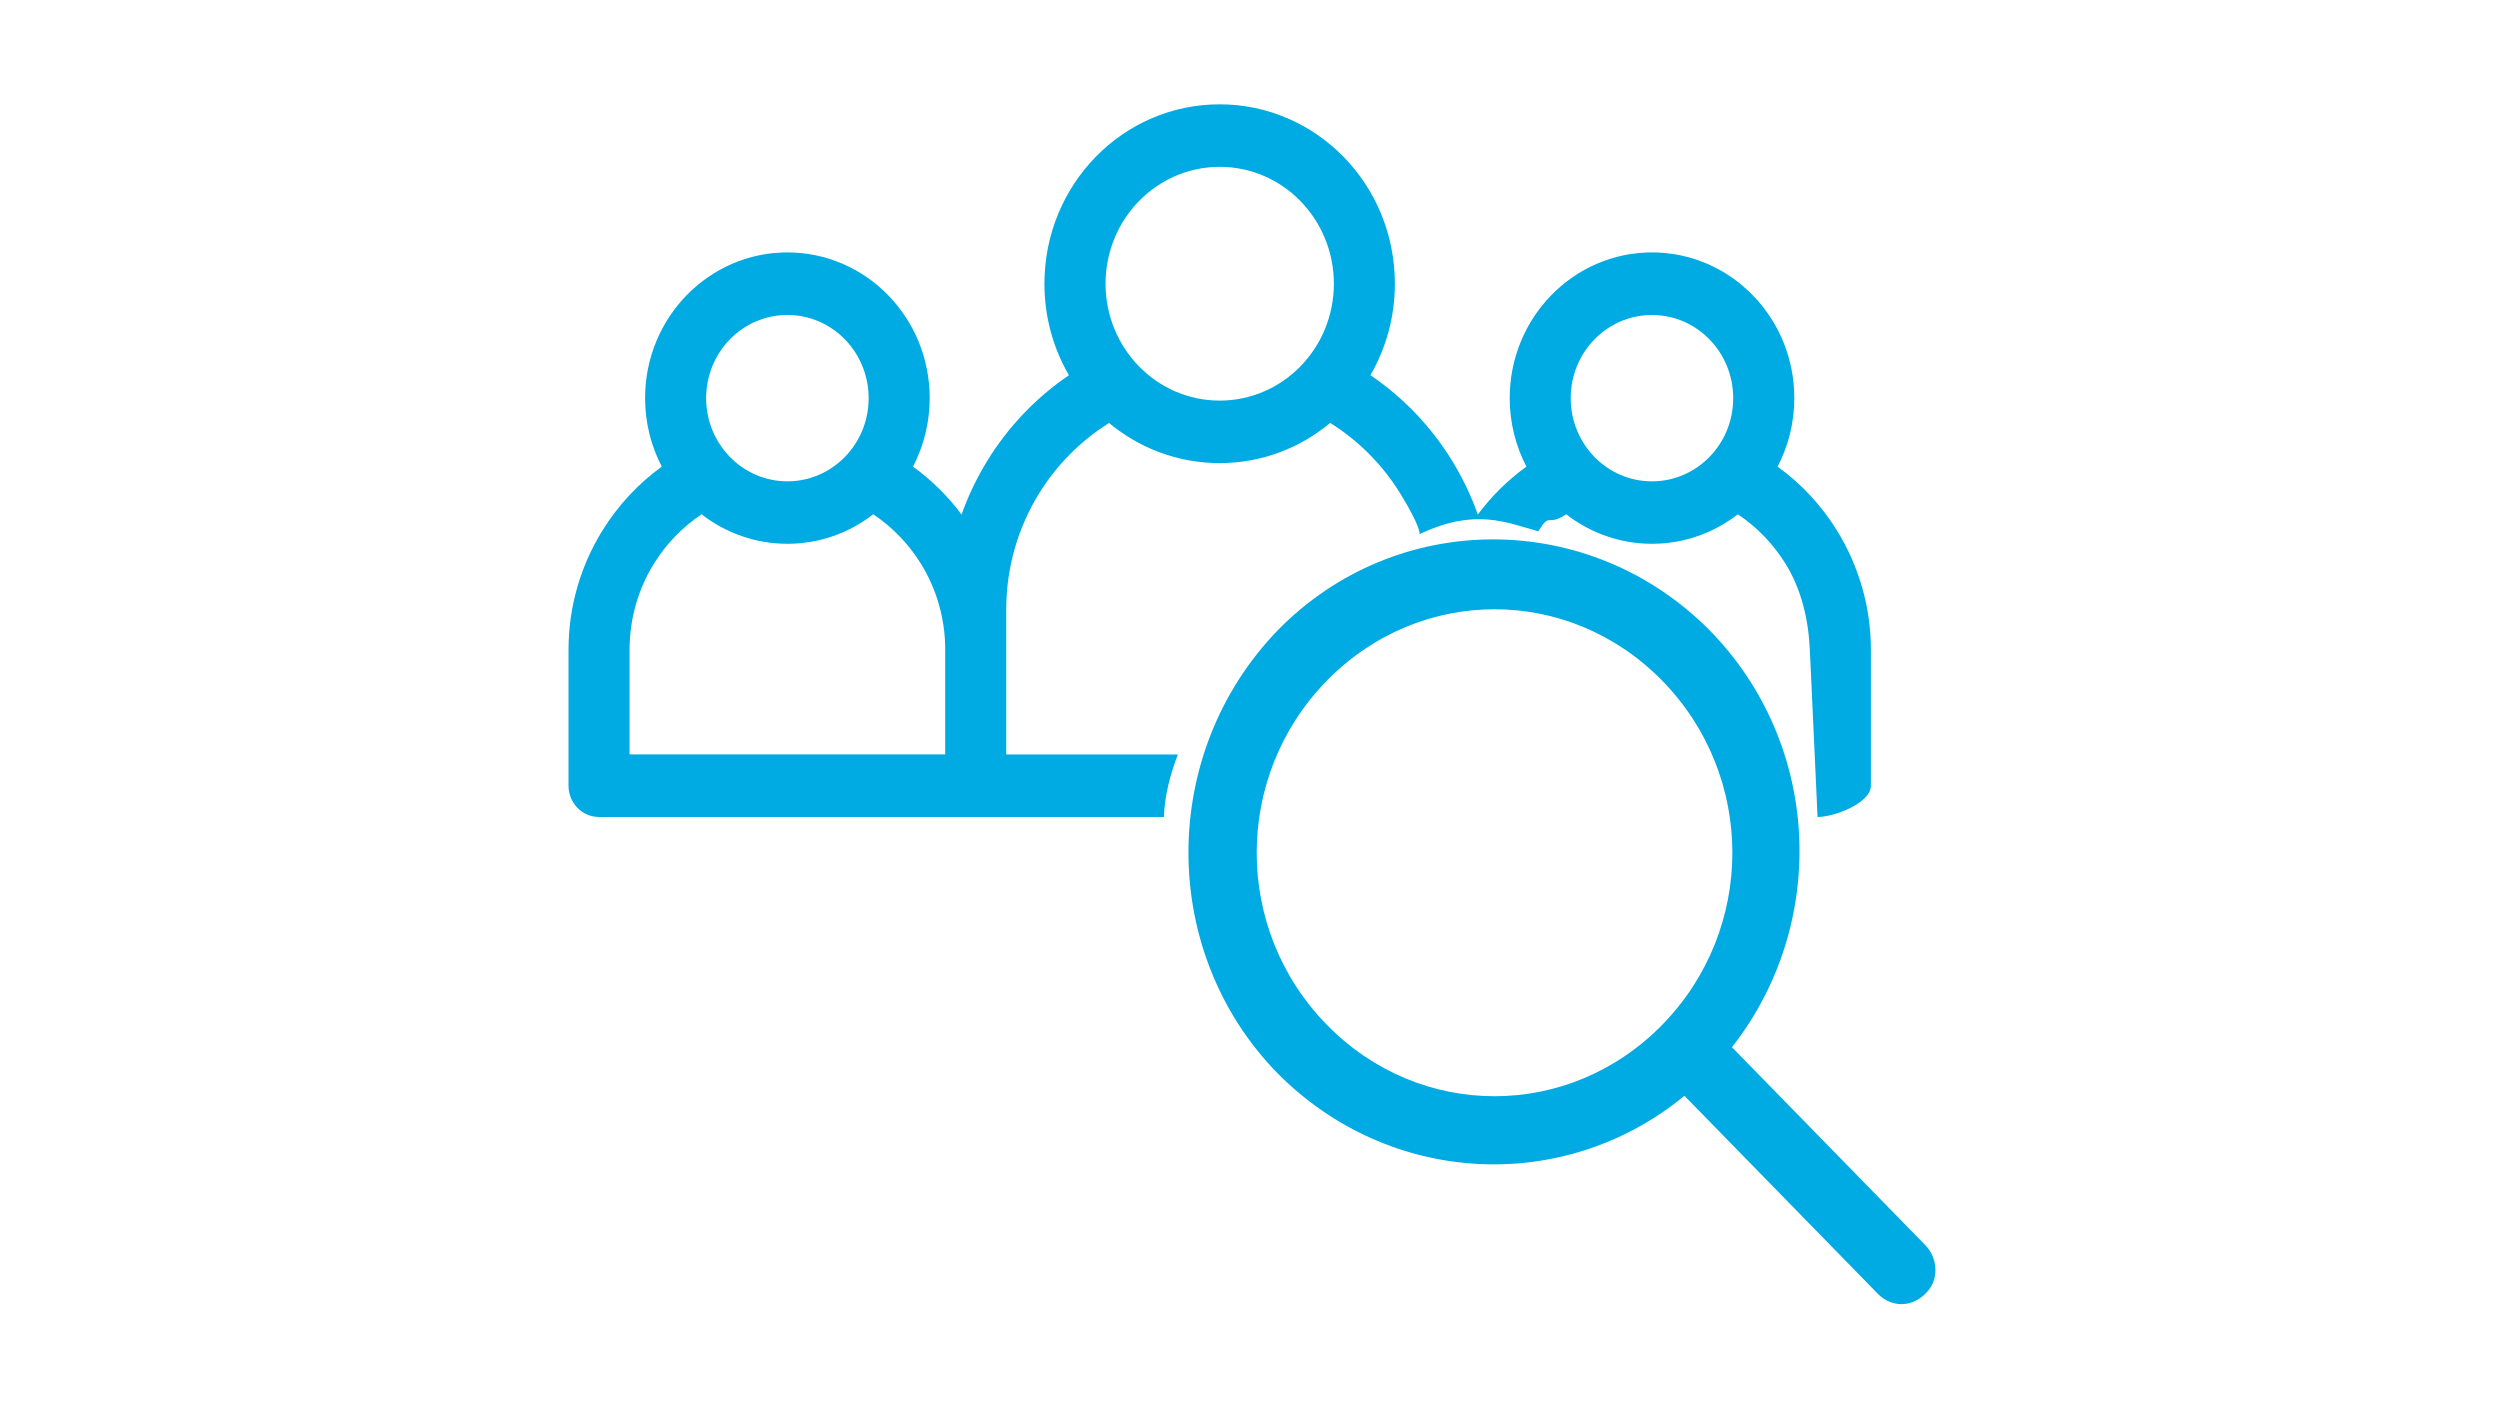 <?xml version="1.0" encoding="UTF-8" standalone="no"?>
<svg
   xmlns:dc="http://purl.org/dc/elements/1.1/"
   xmlns:cc="http://creativecommons.org/ns#"
   xmlns:rdf="http://www.w3.org/1999/02/22-rdf-syntax-ns#"
   xmlns:svg="http://www.w3.org/2000/svg"
   xmlns="http://www.w3.org/2000/svg"
   xmlns:sodipodi="http://sodipodi.sourceforge.net/DTD/sodipodi-0.dtd"
   xmlns:inkscape="http://www.inkscape.org/namespaces/inkscape"
   width="480"
   height="270"
   viewBox="0 0 127 71.438"
   version="1.1"
   id="svg8"
   inkscape:version="1.0.2 (e86c870, 2021-01-15)"
   sodipodi:docname="dipendenti qualità.svg">
  <defs
     id="defs2" />
  <sodipodi:namedview
     id="base"
     pagecolor="#ffffff"
     bordercolor="#666666"
     borderopacity="1.0"
     inkscape:pageopacity="0.0"
     inkscape:pageshadow="2"
     inkscape:zoom="1.158268"
     inkscape:cx="40.596137"
     inkscape:cy="295.70225"
     inkscape:document-units="mm"
     inkscape:current-layer="layer1"
     inkscape:document-rotation="0"
     showgrid="false"
     units="px"
     inkscape:window-width="1920"
     inkscape:window-height="1017"
     inkscape:window-x="-8"
     inkscape:window-y="-8"
     inkscape:window-maximized="1" />
  <g
     inkscape:label="Livello 1"
     inkscape:groupmode="layer"
     id="layer1">
    <g
       class="st0"
       id="g45"
       transform="matrix(0.265,0,0,0.265,121.035,151.19)">
      <path
         class="st1"
         d="m 27,9 c -7.6,0 -13,7.1 -13,13 0,5.9 5.4,13 13,13 7.6,0 13,-7.1 13,-13 C 40,16.1 34.6,9 27,9 Z m 14.4,22.3 c 0,0 -8.2,10.2 -12.2,15.8 -1.5,2.1 -2.1,3 -4.3,0 -4,-5.5 -12.2,-15.8 -12.2,-15.8 h 0.1 C 11.1,28.7 10.1,25.3 10.1,21.9 10,12.4 17.6,5 27,5 c 9.4,0 17,7.4 17,16.9 0,3.4 -1,6.8 -2.6,9.4 z"
         id="path43" />
    </g>
    <g
       class="st0"
       id="g49"
       transform="matrix(0.265,0,0,0.265,121.035,151.19)">
      <path
         class="st1"
         d="M 47,23 H 7 C 5.9,23 5,22.1 5,21 5,19.9 5.9,19 7,19 h 40 c 1.1,0 2,0.9 2,2 0,1.1 -0.9,2 -2,2 z M 37,11 H 7 C 5.9,11 5,10.1 5,9 5,7.9 5.9,7 7,7 h 30 c 1.1,0 2,0.9 2,2 0,1.1 -0.9,2 -2,2 z M 7,31 h 20 c 1.1,0 2,0.9 2,2 0,1.1 -0.9,2 -2,2 H 7 C 5.9,35 5,34.1 5,33 5,31.9 5.9,31 7,31 Z m 0,12 h 36 c 1.1,0 2,0.9 2,2 0,1.1 -0.9,2 -2,2 H 7 C 5.9,47 5,46.1 5,45 5,43.9 5.9,43 7,43 Z"
         id="path47" />
    </g>
    <g
       class="st0"
       id="g53"
       transform="matrix(0.265,0,0,0.265,121.035,151.19)">
      <path
         class="st1"
         d="M 45,37 H 9 C 6.8,37 5,35.2 5,33 V 13 C 5,10.8 6.8,9 9,9 h 36 c 2.2,0 4,1.8 4,4 v 20 c 0,2.2 -1.8,4 -4,4 z m 0,-22 c 0,-1.1 -0.9,-2 -2,-2 H 11 c -1.1,0 -2,0.9 -2,2 v 16 c 0,1.1 0.9,2 2,2 h 32 c 1.1,0 2,-0.9 2,-2 z M 17,41 h 20 c 1.1,0 2,0.9 2,2 0,1.1 -0.9,2 -2,2 H 17 c -1.1,0 -2,-0.9 -2,-2 0,-1.1 0.9,-2 2,-2 z"
         id="path51" />
    </g>
    <g
       class="st0"
       id="g57"
       transform="matrix(0.265,0,0,0.265,121.035,151.19)">
      <path
         class="st1"
         d="m 47,41 c -1.1,0 -2,-0.9 -2,-2 0,-3.3 -2.7,-6 -6,-6 -3.3,0 -6,2.7 -6,6 v 3 0 1 c 0,1.1 -0.9,2 -2,2 -1.1,0 -2,-0.9 -2,-2 C 29,37.5 24.5,33 19,33 13.5,33 9,37.5 9,43 9,44.1 8.1,45 7,45 5.9,45 5,44.1 5,43 V 42.3 C 5,41.9 5.3,40.2 5.4,39.9 6.3,36 8.8,32.8 12.2,30.9 9.1,28.7 7,25.1 7,21 7,14.4 12.4,9 19,9 c 6.6,0 12,5.4 12,12 0,4.1 -2.1,7.7 -5.2,9.9 1.7,0.9 3.1,2.2 4.3,3.7 0.8,-1.5 1.9,-2.9 3.3,-3.8 C 31.9,29.3 31,27.2 31,25 c 0,-4.4 3.6,-8 8,-8 4.4,0 8,3.6 8,8 0,2.2 -0.9,4.3 -2.4,5.7 1.7,1.2 3.1,2.9 3.8,4.9 0.3,0.6 0.5,1.8 0.6,2.4 v 1 c 0,1.1 -0.9,2 -2,2 z M 27,21 c 0,-4.4 -3.6,-8 -8,-8 -4.4,0 -8,3.6 -8,8 0,4.4 3.6,8 8,8 4.4,0 8,-3.6 8,-8 z m 12,0 c -2.2,0 -4,1.8 -4,4 0,2.2 1.8,4 4,4 2.2,0 4,-1.8 4,-4 0,-2.2 -1.8,-4 -4,-4 z"
         id="path55" />
    </g>
    <g
       class="st0"
       id="g61"
       transform="matrix(0.265,0,0,0.265,121.035,151.19)">
      <path
         class="st1"
         d="M 45,41 H 9 C 6.8,41 5,39.2 5,37 V 17 c 0,-2.2 1.8,-4 4,-4 h 36 c 2.2,0 4,1.8 4,4 v 20 c 0,2.2 -1.8,4 -4,4 z M 22.4,28.1 11.7,37 h 30.6 l -10.7,-8.8 -2.9,2 c -0.3,0.5 -0.8,0.7 -1.4,0.8 -0.8,0.2 -1.7,-0.1 -2.2,-0.8 0,0 0,-0.1 -0.1,-0.1 z M 9,19 V 34.8 L 19.4,26.2 Z M 12.4,17 27,27.1 41.6,17 Z M 45,19 v 0 L 34.6,26.1 45,34.8 Z"
         id="path59" />
    </g>
    <g
       class="st0"
       id="g65"
       transform="matrix(0.265,0,0,0.265,121.035,151.19)">
      <path
         class="st1"
         d="M 45,39 H 35 l -4.5,4.5 c -1.9,1.9 -5.1,1.9 -7,0 L 18.9,39 H 9 C 6.8,39 5,37.2 5,35 V 13 C 5,10.8 6.8,9 9,9 h 36 c 2.2,0 4,1.8 4,4 v 22 c 0,2.2 -1.8,4 -4,4 z M 20.7,36 c 1.3,1.3 4,4 4,4 1.3,1.3 3.4,1.3 4.7,0 0,0 2.7,-2.7 4,-4 1.2,-1.2 1.7,-1 1.7,-1 h 8 c 1.1,0 2,-0.9 2,-2 V 15 c 0,-1.1 -0.9,-2 -2,-2 H 11 c -1.1,0 -2,0.9 -2,2 v 18 c 0,1.1 0.9,2 2,2 h 8 c 0,0 0.7,0 1.7,1 z"
         id="path63" />
    </g>
    <g
       class="st0"
       id="g69"
       transform="matrix(0.265,0,0,0.265,121.035,151.19)">
      <path
         class="st1"
         d="m 46.4,45.9 v 0 c 0.2,0.3 0.3,0.7 0.3,1 0,1.1 -0.9,2 -2,2 -0.8,0 -1.4,-0.4 -1.8,-1 v 0 C 40.2,41.9 34.1,37.7 27,37.7 c -7.1,0 -13.1,4.2 -15.9,10.2 v 0 c -0.4,0.6 -1,1 -1.7,1 -1.1,0 -2,-0.9 -2,-2 0,-0.3 0.1,-0.6 0.2,-0.9 0,-0.1 0,-0.1 0.1,-0.2 2.2,-4.9 6.1,-8.4 11,-10.6 C 14,32.3 10.8,27.1 10.8,21.2 10.6,12.3 18,5 27,5 c 9,0 16.4,7.3 16.4,16.4 0,5.9 -3.2,11.1 -7.9,14 4.9,2.1 8.7,5.7 10.9,10.5 z M 39.3,21.4 C 39.3,14.6 33.8,9.1 27,9.1 c -6.8,0 -12.3,5.5 -12.3,12.3 0,6.8 5.5,12.3 12.3,12.3 6.8,0 12.3,-5.5 12.3,-12.3 z"
         id="path67" />
    </g>
    <g
       class="st0"
       id="g77"
       transform="matrix(0.265,0,0,0.265,121.035,151.19)">
      <g
         class="st1"
         id="g75">
        <g
           id="g73">
          <path
             d="m 7,19 h 5 c 1.1,0 2,-0.9 2,-2 0,-1.1 -0.9,-2 -2,-2 H 7 c -1.1,0 -2,0.9 -2,2 0,1.1 0.9,2 2,2 z m 6,18 c 0,-1.1 -0.9,-2 -2,-2 H 7 c -1.1,0 -2,0.9 -2,2 0,1.1 0.9,2 2,2 h 4 c 1.1,0 2,-0.9 2,-2 z M 9,31 h 4 V 23 H 9 Z M 45,5 H 13 C 10.8,5 9,6.8 9,9 v 2 h 4 c 0,-1.1 0.9,-2 2,-2 h 28 c 1.1,0 2,0.9 2,2 v 32 c 0,1.1 -0.9,2 -2,2 H 15 c -1.1,0 -2,-0.9 -2,-2 H 9 v 2 c 0,2.2 1.8,4 4,4 h 32 c 2.2,0 4,-1.8 4,-4 V 9 C 49,6.8 47.2,5 45,5 Z M 19,37 c 0,1.1 0.9,2 2,2 1.1,0 2,-0.9 2,-2 0,-3.3 2.7,-6 6,-6 3.3,0 6,2.7 6,6 0,1.1 0.9,2 2,2 1.1,0 2,-0.9 2,-2 0,-3.5 -1.7,-6.5 -4.4,-8.3 1.5,-1.5 2.4,-3.5 2.4,-5.7 0,-4.4 -3.6,-8 -8,-8 -4.4,0 -8,3.6 -8,8 0,2.2 0.9,4.3 2.4,5.7 C 20.7,30.5 19,33.5 19,37 Z M 29,19 c 2.2,0 4,1.8 4,4 0,2.2 -1.8,4 -4,4 -2.2,0 -4,-1.8 -4,-4 0,-2.2 1.8,-4 4,-4 z"
             id="path71" />
        </g>
      </g>
    </g>
    <g
       class="st0"
       id="g81"
       transform="matrix(0.265,0,0,0.265,121.035,151.19)">
      <path
         class="st1"
         d="M 49,13.1 V 43 c 0,2.2 -1.8,4 -4,4 H 9 C 6.8,47 5,45.2 5,43 V 13.1 c 0,0 0,0 0,-0.1 V 11 C 5,9.9 5.9,9 7,9 h 4 c 1.1,0 2,0.9 2,2 h 2 V 9 c 0,-1.1 0.9,-2 2,-2 1.1,0 2,0.9 2,2 v 2 h 2 c 0,-1.5 0.9,-2 2,-2 1.2,0 6.8,0 8,0 1.1,0 2,0.6 2,2 h 2 V 9 c 0,-1.1 0.9,-2 2,-2 1.1,0 2,0.9 2,2 v 2 h 2 c 0,-1.1 0.9,-2 2,-2 h 4 c 1.1,0 2,0.9 2,2 v 2.1 c 0,-0.1 0,-0.1 0,0 z M 10,15 c -0.6,0 -1,0.4 -1,1 v 25 c 0,1.1 0.9,2 2,2 h 32 c 1.1,0 2,-0.9 2,-2 V 16 c 0,-0.6 -0.4,-1 -1,-1 z m 29,24 h -4 c -1.1,0 -2,-0.9 -2,-2 0,-1.1 0.9,-2 2,-2 h 4 c 1.1,0 2,0.9 2,2 0,1.1 -0.9,2 -2,2 z m 0,-8 h -4 c -1.1,0 -2,-0.9 -2,-2 0,-1.1 0.9,-2 2,-2 h 4 c 1.1,0 2,0.9 2,2 0,1.1 -0.9,2 -2,2 z m 0,-8 h -4 c -1.1,0 -2,-0.9 -2,-2 0,-1.1 0.9,-2 2,-2 h 4 c 1.1,0 2,0.9 2,2 0,1.1 -0.9,2 -2,2 z M 29,39 h -4 c -1.1,0 -2,-0.9 -2,-2 0,-1.1 0.9,-2 2,-2 h 4 c 1.1,0 2,0.9 2,2 0,1.1 -0.9,2 -2,2 z m 0,-8 h -4 c -1.1,0 -2,-0.9 -2,-2 0,-1.1 0.9,-2 2,-2 h 4 c 1.1,0 2,0.9 2,2 0,1.1 -0.9,2 -2,2 z m 0,-8 h -4 c -1.1,0 -2,-0.9 -2,-2 0,-1.1 0.9,-2 2,-2 h 4 c 1.1,0 2,0.9 2,2 0,1.1 -0.9,2 -2,2 z M 19,39 h -4 c -1.1,0 -2,-0.9 -2,-2 0,-1.1 0.9,-2 2,-2 h 4 c 1.1,0 2,0.9 2,2 0,1.1 -0.9,2 -2,2 z m 0,-8 h -4 c -1.1,0 -2,-0.9 -2,-2 0,-1.1 0.9,-2 2,-2 h 4 c 1.1,0 2,0.9 2,2 0,1.1 -0.9,2 -2,2 z m 0,-8 h -4 c -1.1,0 -2,-0.9 -2,-2 0,-1.1 0.9,-2 2,-2 h 4 c 1.1,0 2,0.9 2,2 0,1.1 -0.9,2 -2,2 z"
         id="path79" />
    </g>
    <path
       id="path83"
       style="stroke-width:3.289;fill:#00aae3;fill-opacity:1"
       d="M 233.803 20 C 224.527 20 216.128 23.841 210.047 30.066 C 203.976 36.292 200.215 44.893 200.215 54.389 C 200.215 60.798 201.926 66.798 204.912 71.934 C 198.632 76.193 193.269 81.807 189.258 88.338 C 187.277 91.558 185.624 95.011 184.33 98.639 C 181.703 95.113 178.559 92.007 175.016 89.449 C 177.056 85.537 178.221 81.052 178.221 76.314 C 178.221 68.602 175.165 61.622 170.229 56.568 C 165.292 51.515 158.465 48.387 150.941 48.387 C 143.408 48.387 136.589 51.515 131.652 56.568 C 126.716 61.622 123.662 68.612 123.662 76.314 C 123.662 81.063 124.825 85.537 126.865 89.449 C 122.297 92.75 118.406 96.957 115.42 101.807 C 111.34 108.43 108.982 116.256 108.982 124.57 L 108.982 150.623 C 108.982 153.935 111.6 156.615 114.834 156.615 L 222.344 156.615 L 223.117 156.615 C 223.258 152.618 224.276 148.622 225.787 144.625 L 192.891 144.625 L 192.891 116.879 C 192.891 108.728 195.18 101.126 199.121 94.697 C 202.522 89.159 207.157 84.495 212.605 81.082 C 218.386 85.896 225.768 88.777 233.795 88.777 C 241.826 88.777 249.21 85.894 254.992 81.074 C 260.456 84.477 265.085 89.154 268.488 94.697 C 272.429 101.126 272.145 102.391 272.145 102.391 C 282.753 97.348 288.696 100.143 294.891 101.844 C 297.249 98.012 296.536 101.064 300.238 98.588 C 304.816 102.134 310.509 104.244 316.689 104.244 C 322.87 104.244 328.572 102.134 333.141 98.588 C 336.843 101.054 339.987 104.335 342.346 108.166 C 345.252 112.904 346.664 118.546 346.943 124.561 L 347.715 141.188 L 348.42 156.615 C 351.655 156.615 358.646 153.934 358.646 150.623 L 358.646 124.57 C 358.646 116.246 356.278 108.44 352.207 101.807 C 349.241 96.957 345.33 92.75 340.762 89.449 C 342.802 85.537 343.967 81.052 343.967 76.314 C 343.967 68.602 340.911 61.622 335.975 56.568 C 331.038 51.515 324.211 48.387 316.688 48.387 C 309.154 48.387 302.337 51.515 297.4 56.568 C 292.464 61.622 289.408 68.612 289.408 76.314 C 289.408 81.063 290.573 85.537 292.613 89.449 C 289.07 92.007 285.914 95.113 283.297 98.639 C 282.013 95.022 280.352 91.568 278.371 88.338 C 274.36 81.796 269.007 76.193 262.717 71.934 L 262.695 71.934 C 265.681 66.788 267.393 60.797 267.393 54.389 C 267.393 44.893 263.641 36.292 257.561 30.066 C 251.48 23.851 243.078 20 233.803 20 z M 233.816 31.984 C 239.857 31.984 245.33 34.479 249.291 38.545 C 253.242 42.6 255.701 48.204 255.701 54.389 C 255.701 60.573 253.252 66.177 249.291 70.232 C 245.33 74.288 239.857 76.795 233.816 76.795 C 227.775 76.795 222.301 74.288 218.34 70.232 C 214.389 66.177 211.932 60.573 211.932 54.389 C 211.932 48.204 214.379 42.6 218.34 38.545 C 222.301 34.49 227.775 31.984 233.816 31.984 z M 150.939 60.379 C 155.249 60.379 159.14 62.161 161.957 65.045 C 164.774 67.939 166.516 71.923 166.516 76.324 C 166.516 80.736 164.774 84.72 161.957 87.604 C 159.131 90.487 155.239 92.271 150.939 92.271 C 146.64 92.271 142.75 90.487 139.934 87.604 C 137.107 84.71 135.365 80.726 135.365 76.324 C 135.365 71.912 137.107 67.929 139.924 65.045 C 142.75 62.161 146.64 60.379 150.939 60.379 z M 316.678 60.381 C 320.987 60.381 324.879 62.163 327.695 65.047 C 330.512 67.941 332.254 71.924 332.254 76.326 C 332.254 80.738 330.512 84.722 327.695 87.605 C 324.869 90.489 320.977 92.273 316.678 92.273 C 312.368 92.273 308.477 90.489 305.66 87.605 C 302.844 84.712 301.104 80.728 301.104 76.326 C 301.104 71.914 302.844 67.93 305.66 65.047 C 308.487 62.163 312.378 60.381 316.678 60.381 z M 134.49 98.588 C 139.068 102.134 144.761 104.244 150.941 104.244 C 157.122 104.244 162.824 102.144 167.393 98.588 C 171.095 101.054 174.241 104.335 176.6 108.166 C 179.506 112.904 181.197 118.539 181.197 124.561 L 181.197 144.613 L 120.686 144.613 L 120.686 124.561 C 120.686 118.539 122.369 112.904 125.285 108.166 C 127.644 104.335 130.788 101.064 134.49 98.588 z M 286.215 103.4 C 271.221 103.4 256.268 109.225 244.891 120.873 C 222.135 144.502 222.135 182.44 244.891 205.736 C 266.346 227.369 299.828 229.034 322.908 210.064 L 359.965 248.004 C 362.566 250.666 366.468 250.666 369.068 248.004 C 371.669 245.674 371.669 241.348 369.068 238.686 L 332.01 200.746 C 350.539 177.117 349.238 142.838 327.783 120.873 C 316.243 109.225 301.209 103.4 286.215 103.4 z M 286.5 116.795 C 298.121 116.795 309.742 121.371 318.682 130.523 C 336.561 148.828 336.561 178.114 318.682 196.418 C 300.803 214.722 272.195 214.722 254.316 196.418 C 236.437 178.114 236.437 148.828 254.316 130.523 C 263.256 121.371 274.879 116.795 286.5 116.795 z "
       transform="scale(0.265)" />
  </g>
  <style
     type="text/css"
     id="style41">
	.st0{display:none;}
	.st1{display:inline;}
	.st2{fill-rule:evenodd;clip-rule:evenodd;}
</style>
</svg>
